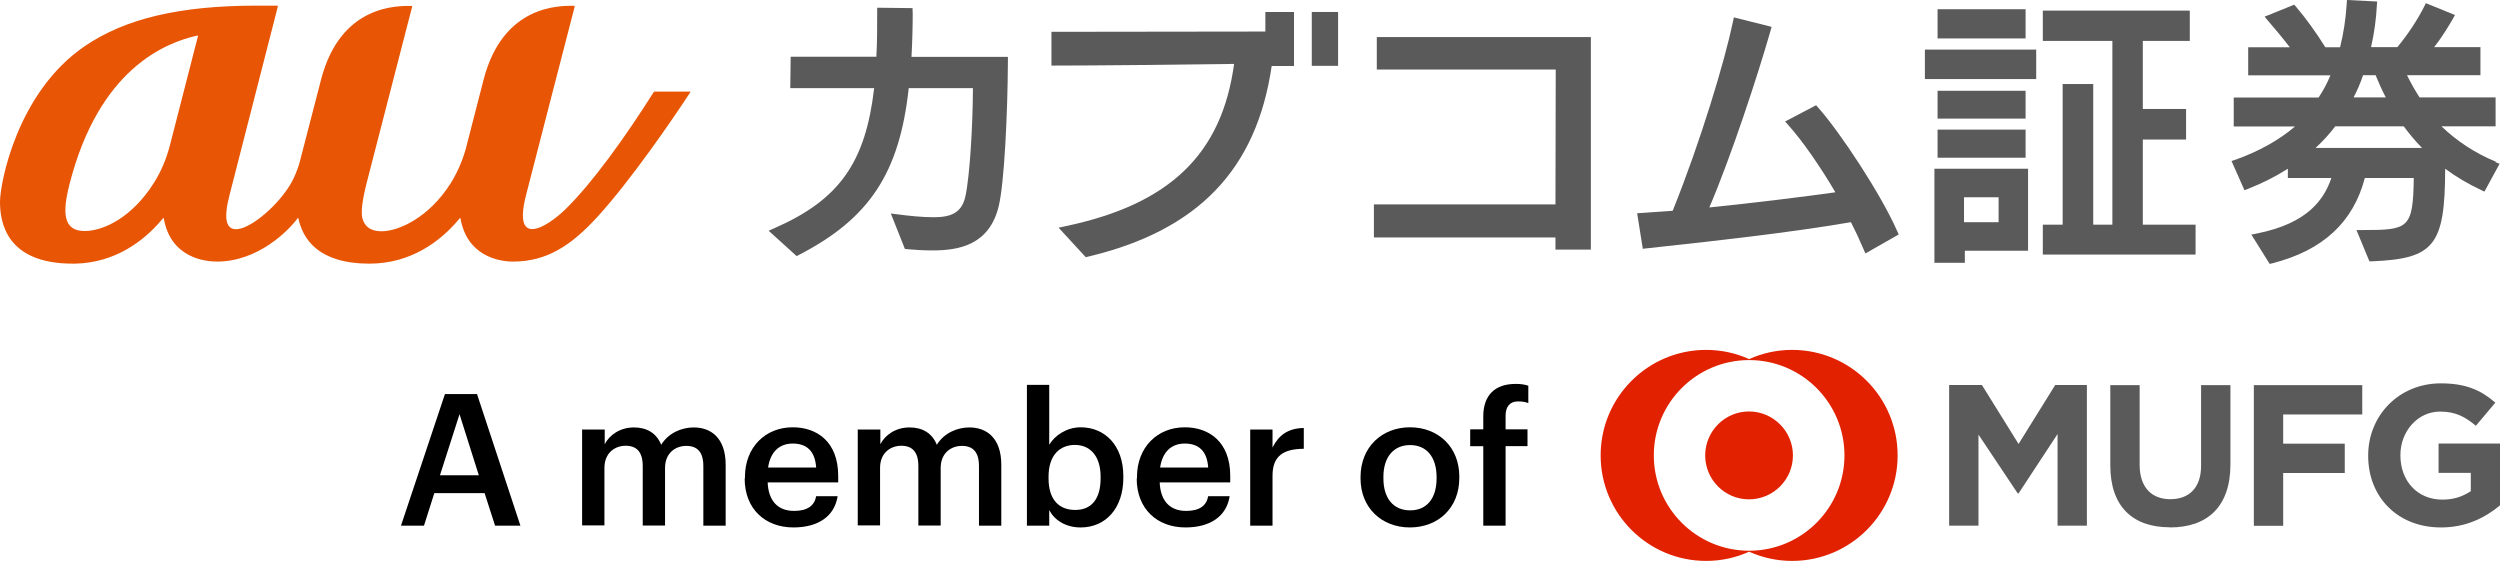 <?xml version="1.0" encoding="UTF-8"?><svg id="_レイヤー_2" xmlns="http://www.w3.org/2000/svg" viewBox="0 0 181.49 40.71"><defs><style>.cls-1,.cls-2,.cls-3,.cls-4{stroke-width:0px;}.cls-2{fill:#5a5a5a;}.cls-3{fill:#e75505;}.cls-4{fill:#e22100;}</style></defs><g id="back-1"><path class="cls-2" d="M140.42,19.08h2.22v-.88h4.59v-5.95h-6.8v6.82ZM142.58,14.32h2.51v1.81h-2.51v-1.81Z"/><path class="cls-2" d="M66.25.88v-.29l-2.57-.03v.29c0,1.14,0,2.23-.06,3.27h-6.22l-.03,2.28h6.09c-.63,5.43-2.55,8.11-7.25,10.17l-.41.18,2.03,1.84.18-.09c5.11-2.64,7.29-5.94,7.96-12.1h4.66c-.01,2.68-.22,6.33-.54,7.82-.26,1.28-1.12,1.55-2.33,1.55-.82,0-1.87-.11-2.6-.21l-.49-.06,1.02,2.57.18.02c.41.04,1.11.09,1.83.09,1.88,0,4.13-.37,4.81-3.24.4-1.7.64-6.69.66-10.52v-.29s-7,0-7,0c.06-1.11.09-2.18.09-3.25Z"/><polygon class="cls-2" points="99.95 5.05 112.94 5.05 112.92 14.84 99.74 14.84 99.74 17.24 112.92 17.24 112.92 18.12 115.49 18.12 115.49 2.69 99.95 2.69 99.95 5.05"/><path class="cls-2" d="M131.99,7.81l-.15-.17-2.25,1.18.25.28c1.03,1.15,2.33,3.03,3.4,4.86-2.35.33-5.91.77-9.15,1.1,1.57-3.65,3.56-9.72,4.44-12.82l.08-.29-2.74-.69-.06.3c-.61,2.9-2.34,8.68-4.38,13.74l-.38.03c-.67.05-1.29.09-1.88.13l-.32.02.41,2.58,1.63-.18c3.59-.39,8.98-.98,13.48-1.75.31.6.61,1.24.92,1.97l.13.3,2.42-1.38-.11-.24c-1.17-2.67-4.13-7.16-5.73-8.96Z"/><rect class="cls-2" x="140.66" y=".67" width="6.39" height="2.12"/><rect class="cls-2" x="139.74" y="3.6" width="8.08" height="2.14"/><rect class="cls-2" x="140.66" y="6.59" width="6.39" height="2.02"/><polygon class="cls-2" points="155.56 10.13 158.7 10.13 158.7 7.91 155.56 7.91 155.56 2.97 158.97 2.97 158.97 .77 148.3 .77 148.3 2.97 153.35 2.97 153.35 16.31 151.96 16.31 151.96 6.1 149.74 6.1 149.74 16.31 148.3 16.31 148.3 18.48 159.39 18.48 159.39 16.31 155.56 16.31 155.56 10.13"/><rect class="cls-2" x="140.66" y="9.41" width="6.39" height="2.04"/><path class="cls-2" d="M181.19,11.74c-1.5-.62-2.83-1.49-3.95-2.57h3.93v-2.1h-5.52c-.37-.57-.66-1.1-.91-1.61h5.33v-2.04h-3.36c.67-.85,1.18-1.75,1.35-2.04l.16-.29-2.11-.86-.12.24c-.5.99-1.19,2.03-1.95,2.95h-1.91c.23-1.02.37-2.03.42-3.02l.02-.29-2.19-.11-.02.29c-.07,1.1-.23,2.15-.48,3.14h-1.07c-.64-1.03-1.44-2.14-2.12-2.93l-.14-.16-2.15.87.26.31c.31.35.99,1.16,1.57,1.91h-3.02v2.04h5.97c-.25.6-.53,1.12-.86,1.61h-6.16v2.1h4.45c-1.17,1-2.61,1.8-4.31,2.41l-.3.1.94,2.12.26-.1c1.06-.42,2.01-.9,2.89-1.46v.67h3.16c-.53,1.55-1.7,3.29-5.4,4.03l-.41.08,1.33,2.13.21-.05c3.66-.94,5.85-2.97,6.7-6.19h3.55c-.05,3.69-.38,3.78-3.72,3.78h-.44l.94,2.27h.2c4.5-.19,5.29-1.14,5.3-6.72.77.57,1.64,1.09,2.6,1.54l.25.12,1.1-2.02-.3-.12ZM171.55,5.46h.91c.24.59.48,1.12.74,1.61h-2.34c.26-.49.49-1.02.69-1.61ZM168.1,10.74c.52-.48,1-1,1.43-1.57h4.97c.4.54.84,1.07,1.33,1.57h-7.74Z"/><rect class="cls-2" x="95.23" y=".87" width="1.91" height="3.91"/><path class="cls-2" d="M91.87,2.29c-1.86,0-10.62.02-15.25.02h-.29v2.45h.29c2.62,0,8.71-.06,12.97-.12-.89,6.55-4.67,10.19-12.24,11.78l-.5.11,1.97,2.14.17-.04c7.97-1.89,12.23-6.31,13.33-13.84h1.62V.87h-2.08v1.42Z"/><path class="cls-3" d="M50.09,6.65h-2.58s-.04.01-.05.03c-2.07,3.28-4.45,6.59-6.39,8.49-.67.66-1.73,1.46-2.43,1.46-.6,0-.93-.59-.45-2.47.3-1.15,3.28-12.75,3.53-13.68,0-.03-.01-.06-.04-.06-.99,0-5.15-.12-6.57,5.35,0,0-.92,3.55-1.3,5.05-.26.91-.63,1.74-1.09,2.48-1.55,2.46-3.74,3.49-5.03,3.49-.79,0-1.24-.35-1.39-.98-.14-.61.15-1.86.3-2.46.08-.32,1.4-5.45,2.36-9.15.49-1.9.88-3.4.96-3.71h0s0,0,0-.01c0-.03-.02-.05-.05-.05-.99,0-5.14-.12-6.56,5.34,0,0-1.58,6.1-1.58,6.1-.11.37-.37,1.13-.83,1.8-1.01,1.51-2.81,2.97-3.76,2.97-.68,0-.95-.66-.48-2.47L20.17.47s-.01-.06-.04-.06h-1.51c-5.55,0-9.51.93-12.45,2.93C1.25,6.67,0,13.29,0,14.65c0,1.45.43,4.49,5.28,4.49.06,0,.12,0,.17,0,2.94-.06,5.02-1.68,6.28-3.17.03-.03.08-.09.11-.13.02-.02.04-.02.05.01.5,2.91,3.06,3.14,3.86,3.14,3.02,0,5.24-2.3,5.86-3.15.02-.03.04-.02.05.01.32,1.49,1.44,3.29,5.16,3.29,3.03,0,5.17-1.65,6.45-3.17.04-.04.07-.09.11-.13.02-.02.04-.02.05.01.46,2.68,2.7,3.14,3.81,3.14,2.46,0,4.23-1.16,6.18-3.3,2.34-2.57,5.42-7.03,6.69-8.99.02-.03,0-.05-.03-.05ZM14.37,2.63l-2.02,7.86c-.26,1.03-.66,1.97-1.18,2.79-1.55,2.46-3.61,3.49-5.03,3.49-1.58,0-1.62-1.36-1.08-3.45C7.19,5.02,11.98,3.1,14.33,2.58c.03,0,.05.01.04.05Z"/><path class="cls-1" d="M32.31,28.61h2.32l3.15,9.55h-1.84l-.76-2.36h-3.65l-.75,2.36h-1.67l3.19-9.55ZM31.94,34.5h2.82l-1.4-4.43-1.42,4.43Z"/><path class="cls-1" d="M42.28,31.18h1.62v1.07c.33-.65,1.09-1.22,2.12-1.22.91,0,1.63.39,1.98,1.26.53-.87,1.5-1.26,2.36-1.26,1.28,0,2.32.79,2.32,2.71v4.42h-1.62v-4.32c0-1.03-.44-1.47-1.24-1.47s-1.54.53-1.54,1.6v4.18h-1.62v-4.32c0-1.03-.45-1.47-1.24-1.47s-1.54.53-1.54,1.6v4.18h-1.62v-6.99Z"/><path class="cls-1" d="M54.08,34.74v-.11c0-2.16,1.48-3.61,3.47-3.61,1.74,0,3.3,1.03,3.3,3.53v.47h-5.12c.05,1.32.72,2.07,1.92,2.07.98,0,1.48-.39,1.6-1.07h1.56c-.23,1.47-1.42,2.27-3.21,2.27-2.06,0-3.54-1.35-3.54-3.55ZM59.25,33.94c-.08-1.2-.69-1.74-1.7-1.74s-1.63.65-1.79,1.74h3.49Z"/><path class="cls-1" d="M62.29,31.18h1.62v1.07c.33-.65,1.09-1.22,2.12-1.22.91,0,1.63.39,1.98,1.26.53-.87,1.5-1.26,2.36-1.26,1.28,0,2.32.79,2.32,2.71v4.42h-1.62v-4.32c0-1.03-.44-1.47-1.24-1.47s-1.54.53-1.54,1.6v4.18h-1.62v-4.32c0-1.03-.45-1.47-1.24-1.47s-1.54.53-1.54,1.6v4.18h-1.62v-6.99Z"/><path class="cls-1" d="M76.17,37.04v1.12h-1.62v-10.22h1.62v4.35c.39-.67,1.26-1.27,2.28-1.27,1.75,0,3.1,1.3,3.1,3.55v.11c0,2.24-1.3,3.61-3.1,3.61-1.11,0-1.91-.55-2.28-1.26ZM79.9,34.72v-.11c0-1.55-.8-2.31-1.86-2.31-1.12,0-1.92.76-1.92,2.31v.11c0,1.56.76,2.3,1.94,2.3s1.84-.8,1.84-2.3Z"/><path class="cls-1" d="M82.54,34.74v-.11c0-2.16,1.48-3.61,3.47-3.61,1.74,0,3.3,1.03,3.3,3.53v.47h-5.12c.05,1.32.72,2.07,1.92,2.07.98,0,1.48-.39,1.6-1.07h1.56c-.23,1.47-1.42,2.27-3.21,2.27-2.06,0-3.54-1.35-3.54-3.55ZM87.71,33.94c-.08-1.2-.69-1.74-1.7-1.74s-1.63.65-1.79,1.74h3.49Z"/><path class="cls-1" d="M90.76,31.18h1.62v1.31c.44-.88,1.1-1.4,2.27-1.42v1.51c-1.42.01-2.27.47-2.27,1.95v3.63h-1.62v-6.99Z"/><path class="cls-1" d="M98.77,34.74v-.11c0-2.16,1.54-3.61,3.59-3.61s3.58,1.43,3.58,3.57v.11c0,2.18-1.54,3.59-3.59,3.59s-3.58-1.43-3.58-3.55ZM104.29,34.72v-.09c0-1.44-.72-2.32-1.92-2.32s-1.94.87-1.94,2.31v.11c0,1.43.71,2.32,1.94,2.32s1.92-.89,1.92-2.32Z"/><path class="cls-1" d="M107.68,32.39h-.95v-1.22h.95v-.94c0-1.54.85-2.36,2.35-2.36.39,0,.63.04.92.13v1.26c-.19-.07-.44-.12-.73-.12-.65,0-.92.43-.92,1.03v1h1.59v1.22h-1.59v5.77h-1.62v-5.77Z"/><path class="cls-2" d="M149.37,38.16v-6.65l-2.83,4.31h-.06l-2.85-4.27v6.61h-2.13v-10.21h2.38l2.66,4.28,2.66-4.28h2.3v10.21h-2.13ZM157.53,38.28c-2.72,0-4.33-1.52-4.33-4.49v-5.83h2.13v5.78c0,1.65.88,2.5,2.23,2.5s2.23-.82,2.23-2.43v-5.85h2.13v5.76c0,3.06-1.67,4.57-4.39,4.57ZM165.75,30.08v2.13h4.47v2.13h-4.47v3.83h-2.13v-10.21h7.87v2.13h-5.74ZM177.2,38.29c-3.15,0-5.28-2.21-5.28-5.2v-.03c0-2.87,2.21-5.23,5.27-5.23,1.82,0,2.91.49,3.96,1.4l-1.41,1.68c-.78-.64-1.44-1.03-2.61-1.03-1.62,0-2.87,1.44-2.87,3.15v.03c0,1.86,1.24,3.21,3.04,3.21.81,0,1.43-.2,2.07-.61v-1.33h-2.34v-2.13h4.47v4.48c-1.06.88-2.44,1.61-4.29,1.61Z"/><path class="cls-4" d="M130.1,25.4c-1.11,0-2.17.24-3.12.67-.95-.43-2.01-.67-3.12-.67-4.23,0-7.66,3.43-7.66,7.66s3.43,7.66,7.66,7.66c1.11,0,2.17-.24,3.12-.67.95.43,2.01.67,3.12.67,4.23,0,7.66-3.43,7.66-7.66s-3.43-7.66-7.66-7.66ZM126.98,39.98c-3.82,0-6.92-3.1-6.92-6.92s3.1-6.92,6.92-6.92,6.92,3.1,6.92,6.92-3.1,6.92-6.92,6.92ZM130.16,33.06c0,1.76-1.43,3.19-3.19,3.19s-3.18-1.43-3.18-3.19,1.43-3.19,3.18-3.19,3.19,1.43,3.19,3.19Z"/></g></svg>